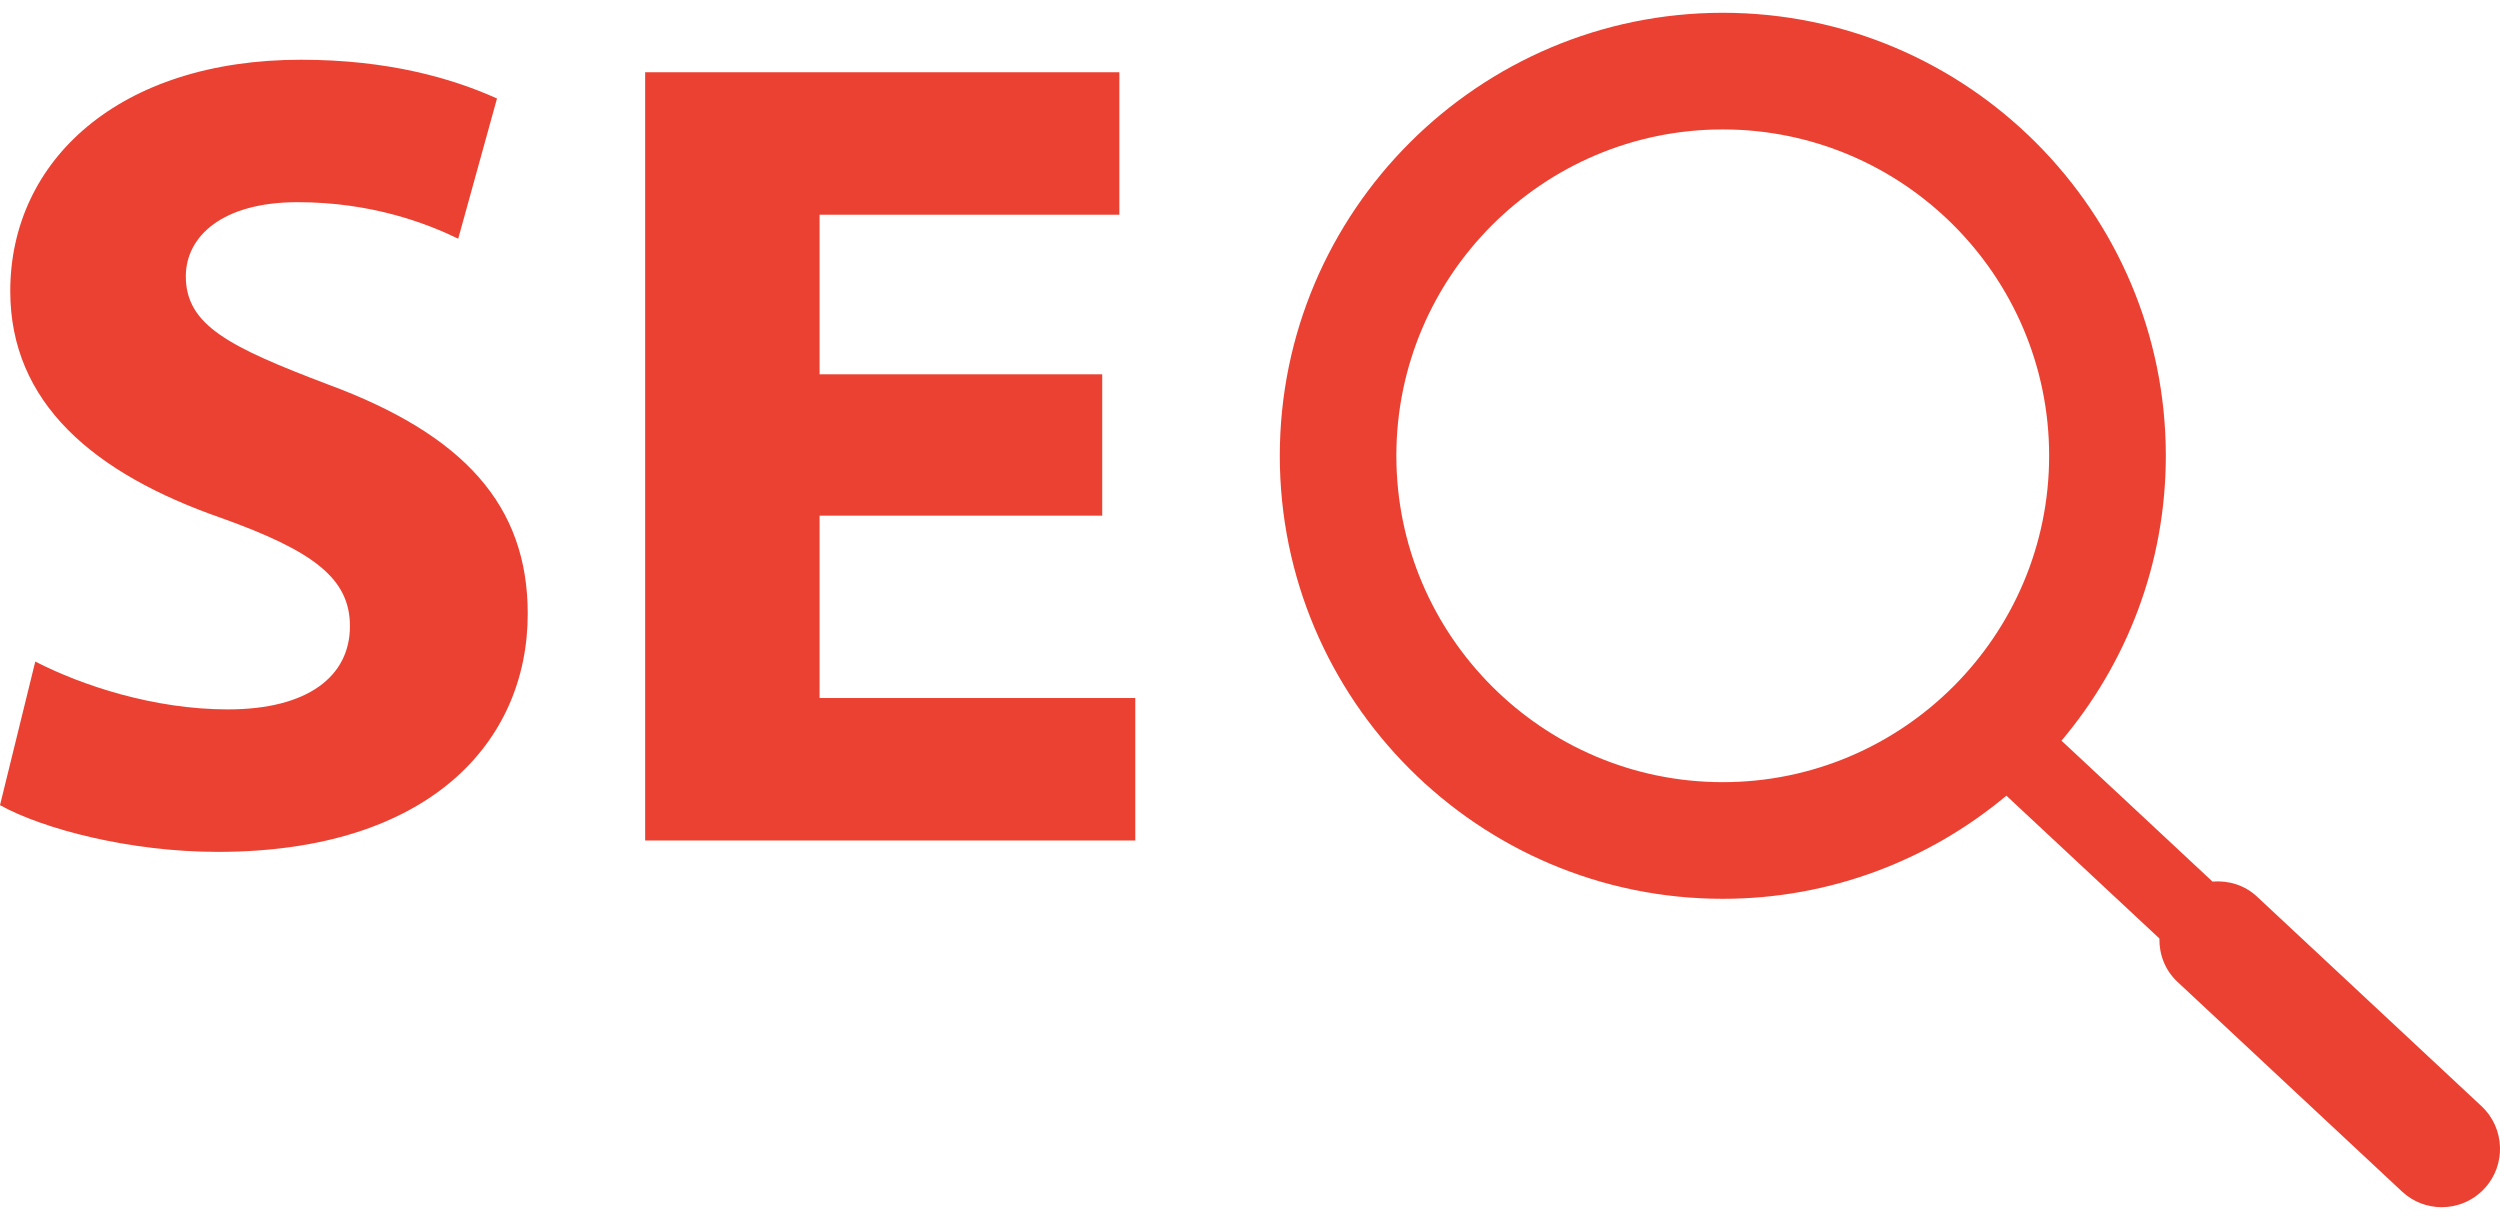 <svg width="125" height="61" viewBox="0 0 125 61" fill="none" xmlns="http://www.w3.org/2000/svg">
<path d="M11.397 35.47C7.693 35.47 4.102 34.277 1.764 33.078L0 40.258C2.165 41.456 6.498 42.594 10.886 42.594C21.43 42.594 26.387 37.124 26.387 30.684C26.387 25.27 23.195 21.737 16.415 19.229C11.456 17.346 9.291 16.265 9.291 13.815C9.291 11.819 11.114 10.109 14.876 10.109C18.638 10.109 21.374 11.193 22.911 11.934L24.85 4.924C22.569 3.898 19.378 2.987 15.047 2.987C5.985 2.987 0.513 8 0.513 14.555C0.513 20.14 4.674 23.673 11.057 25.896C15.672 27.55 17.497 28.918 17.497 31.308C17.497 33.819 15.387 35.47 11.397 35.47Z" fill="#EB4132"/>
<path d="M56.764 34.901H40.979V25.783H55.111V18.715H40.979V10.736H55.968V3.612H32.258V42.025H56.764V34.901Z" fill="#EB4132"/>
<path d="M86.138 44.94C91.53 44.94 96.472 42.998 100.319 39.784L107.97 46.924C107.958 47.72 108.248 48.509 108.874 49.094L120.1 59.576C120.661 60.101 121.373 60.359 122.086 60.359C122.865 60.359 123.644 60.048 124.218 59.431C125.316 58.257 125.251 56.407 124.078 55.311L112.851 44.831C112.226 44.246 111.413 44.015 110.625 44.079L103.075 37.034C106.322 33.181 108.291 28.21 108.291 22.787C108.291 10.573 98.357 0.639 86.143 0.639C73.93 0.639 63.99 10.577 63.99 22.788C63.988 35.006 73.924 44.94 86.138 44.94ZM86.138 6.471C95.137 6.471 102.457 13.791 102.457 22.788C102.457 31.786 95.133 39.108 86.138 39.108C77.142 39.108 69.818 31.786 69.818 22.788C69.818 13.791 77.138 6.471 86.138 6.471Z" fill="#EB4132"/>
</svg>
